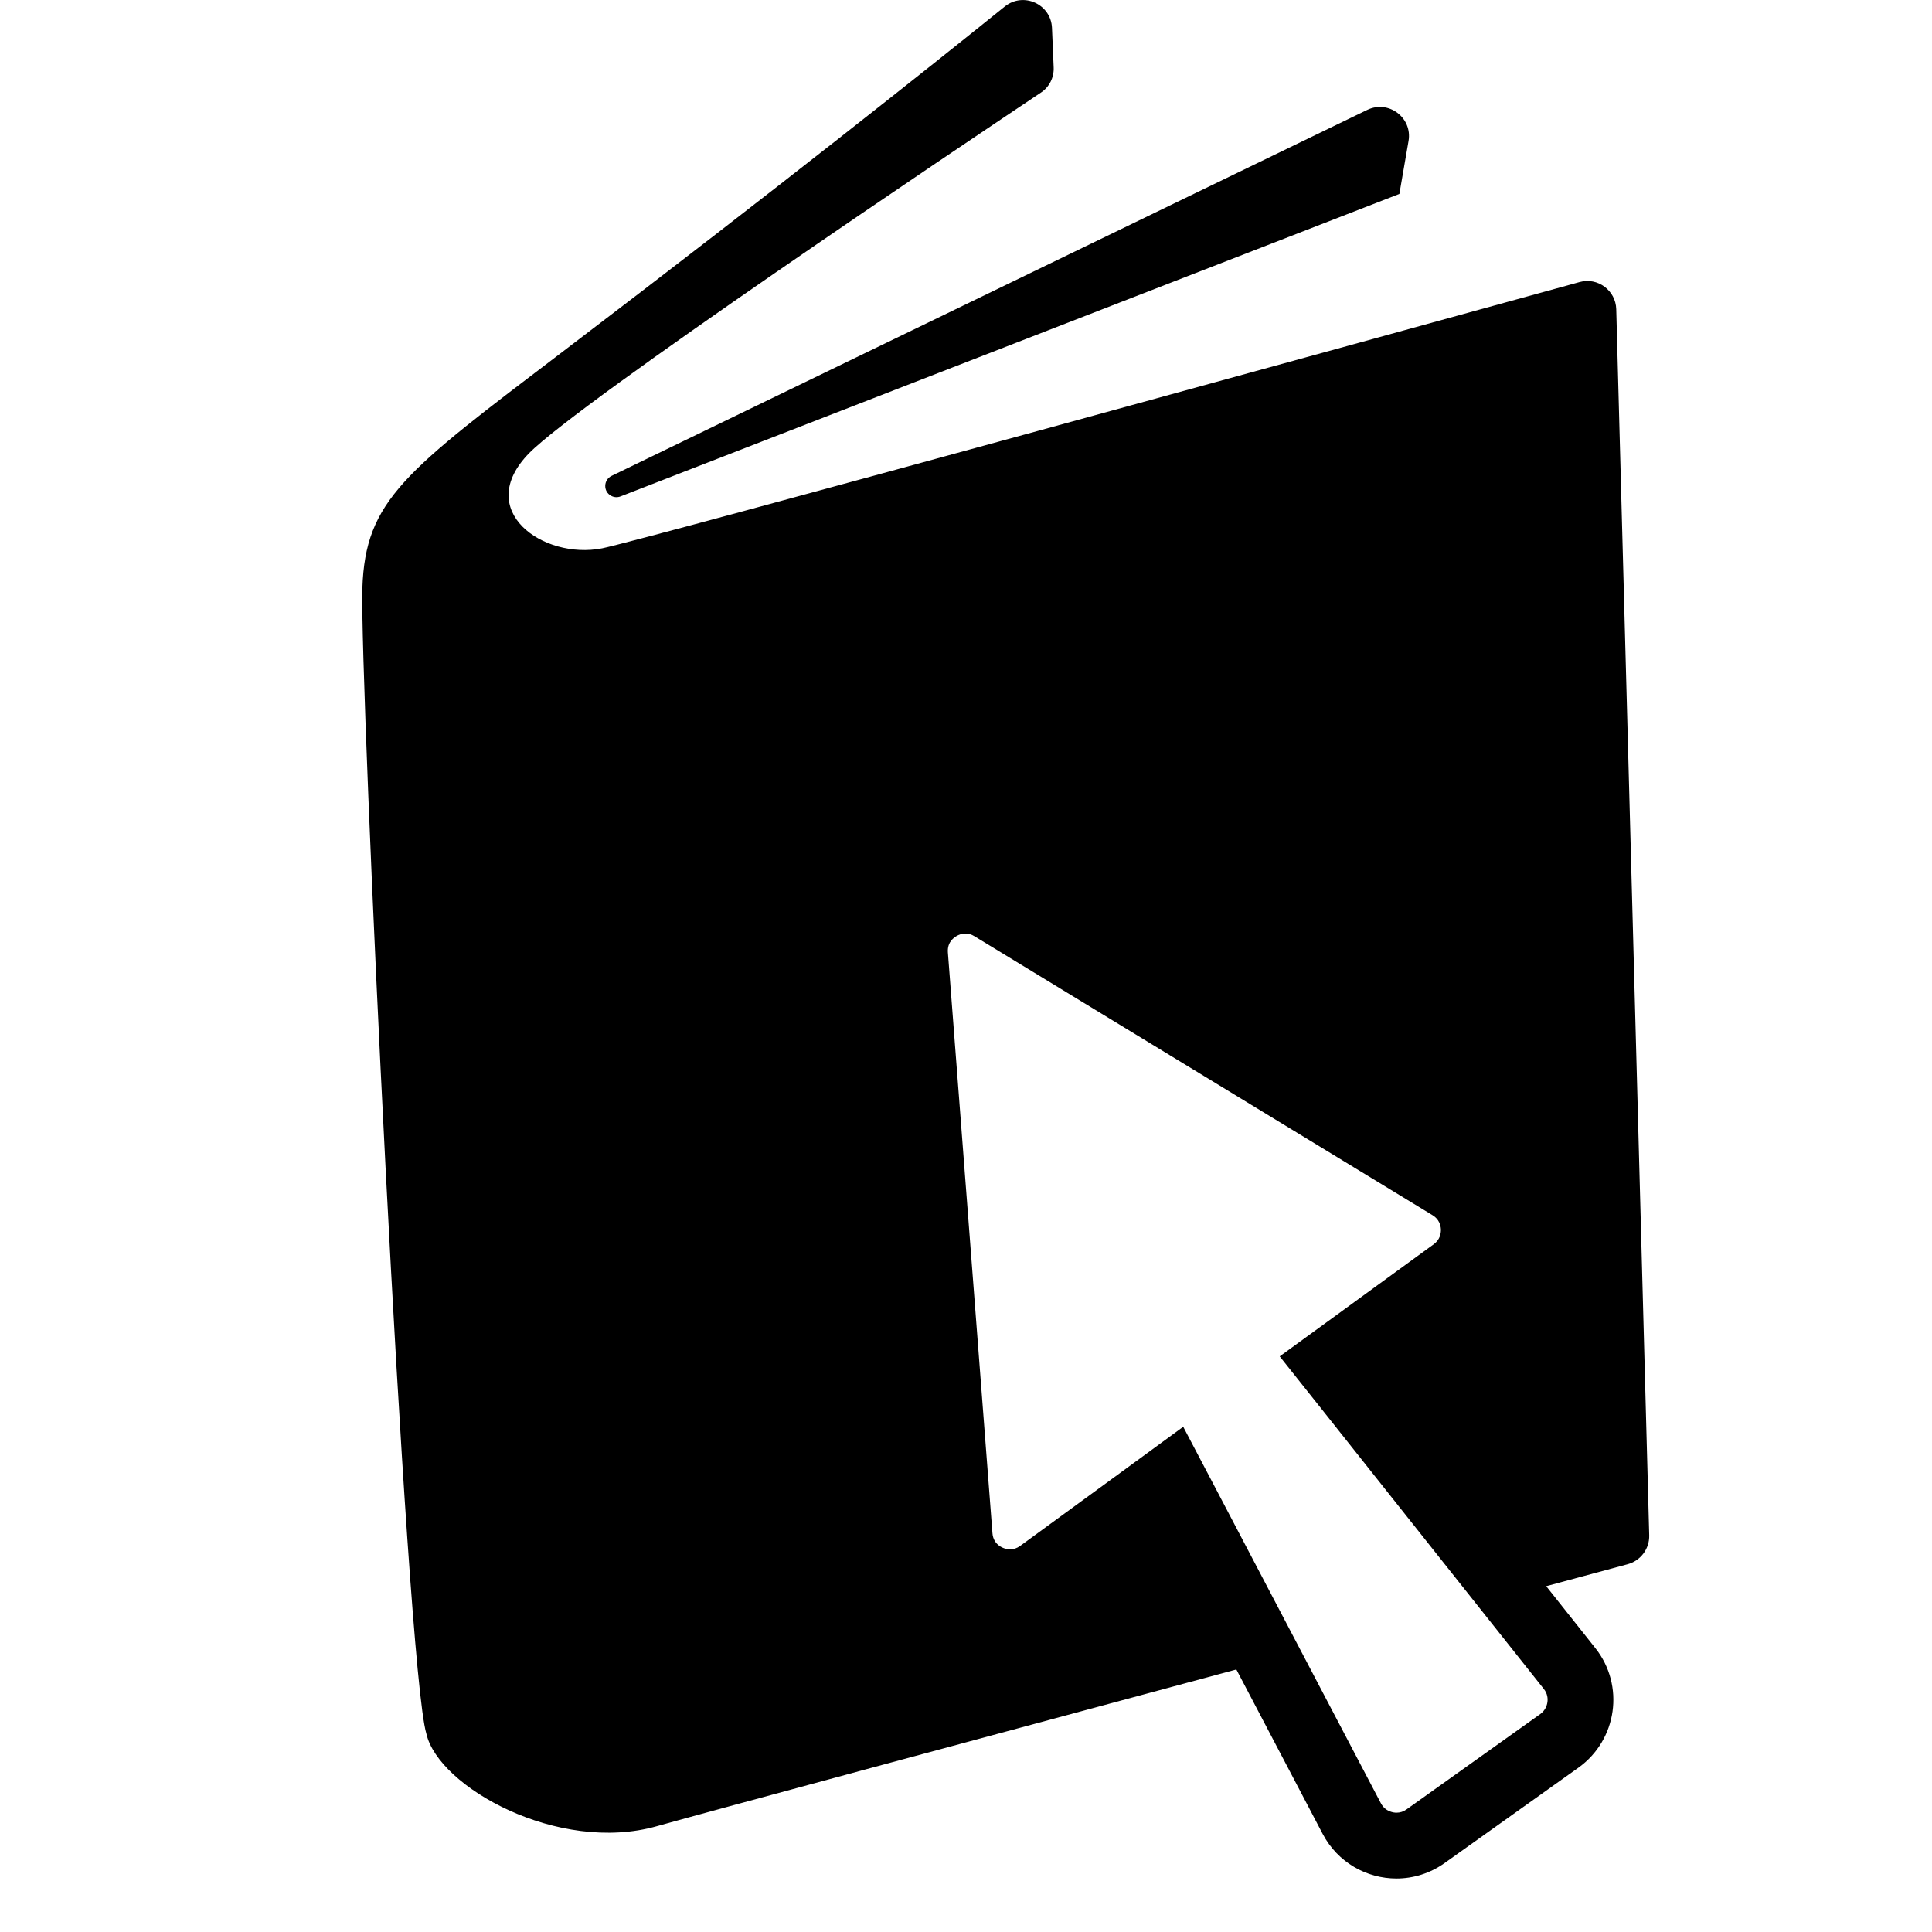 <svg width="32" height="32" viewBox="0 0 16 16" fill="none" xmlns="http://www.w3.org/2000/svg" class="w-full h-auto">
    <path d="M10.952 11.678L10.598 11.233L11.057 10.899L11.874 10.304C11.925 10.266 11.934 10.216 11.933 10.181C11.931 10.146 11.918 10.097 11.864 10.064L8.069 7.753C8.045 7.738 8.02 7.731 7.995 7.731C7.956 7.731 7.914 7.75 7.885 7.781C7.858 7.81 7.847 7.845 7.85 7.888L8.219 12.697C8.226 12.795 8.312 12.831 8.365 12.831C8.394 12.831 8.421 12.822 8.448 12.803L9.289 12.189L9.799 11.816L10.093 12.375L11.436 14.934C11.474 15.006 11.545 15.012 11.565 15.012C11.595 15.012 11.623 15.003 11.648 14.985L12.756 14.195C12.797 14.165 12.811 14.125 12.815 14.097C12.819 14.069 12.817 14.027 12.785 13.987L10.952 11.678ZM13.658 12.715C13.661 12.826 13.587 12.925 13.48 12.954C13.332 12.994 13.098 13.057 12.805 13.136L13.212 13.649C13.457 13.958 13.393 14.409 13.072 14.639L11.965 15.428C11.843 15.515 11.703 15.557 11.565 15.557C11.319 15.557 11.079 15.425 10.954 15.188L10.239 13.826C8.179 14.38 5.873 15.002 5.439 15.124C4.624 15.354 3.631 14.8 3.531 14.358C3.362 13.804 2.977 5.601 3.001 4.871C3.025 4.141 3.353 3.906 4.658 2.914C6.466 1.539 7.733 0.528 8.321 0.054C8.475 -0.07 8.704 0.034 8.712 0.231L8.726 0.557C8.73 0.641 8.69 0.721 8.62 0.767C7.98 1.195 4.8 3.327 4.382 3.753C3.918 4.227 4.497 4.637 4.986 4.541C5.304 4.479 11.627 2.736 13.081 2.336C13.231 2.294 13.381 2.405 13.385 2.561L13.658 12.715ZM5.065 3.941L11.323 0.91C11.499 0.825 11.698 0.974 11.665 1.167L11.589 1.606L5.139 4.111C5.113 4.121 5.085 4.119 5.061 4.106C4.994 4.07 4.997 3.974 5.065 3.941" fill="black"></path>
</svg>